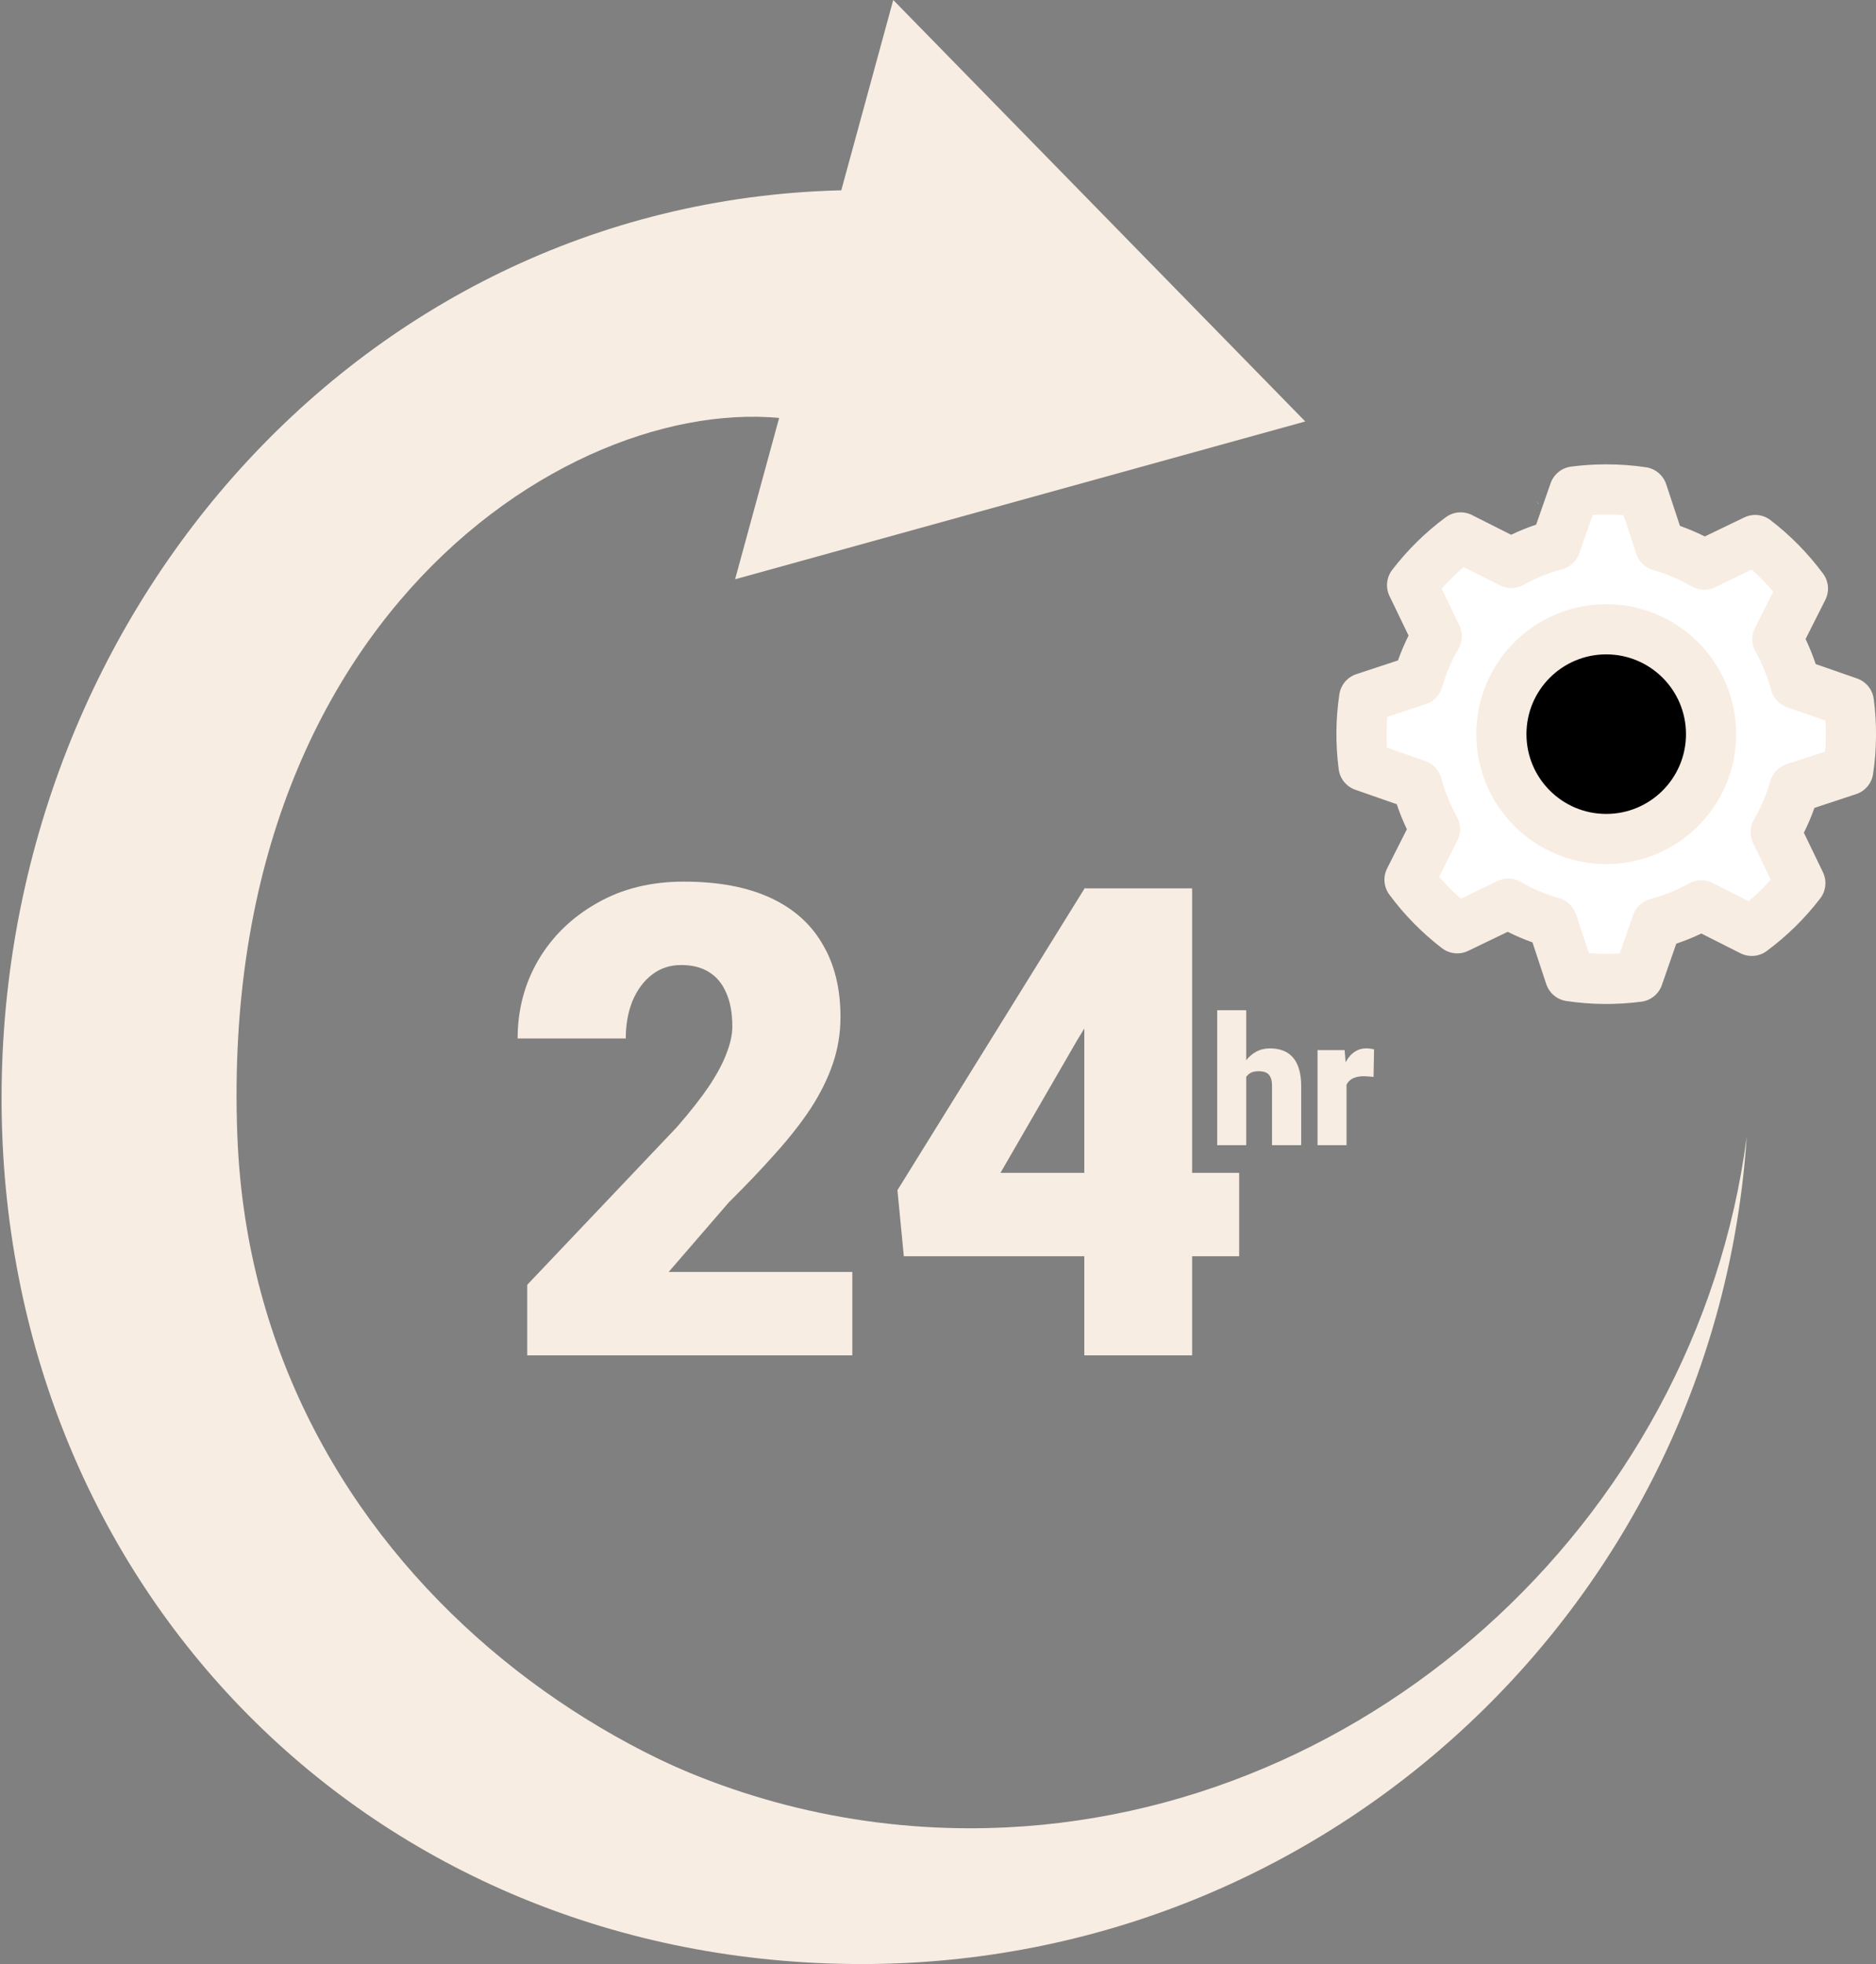 <svg width="598" height="626" viewBox="0 0 598 626" fill="none" xmlns="http://www.w3.org/2000/svg">
<rect x="0" y="0" width="598" height="626" fill="#808080" stroke="none"/>
<path fill-rule="evenodd" clip-rule="evenodd" d="M512.004 156C515.919 156 519.759 156.282 523.525 156.847L529.185 173.995C534.144 175.41 538.857 177.426 543.224 179.967L559.492 172.123C565.252 176.546 570.378 181.761 574.701 187.599L566.567 203.722C569.041 208.149 570.95 212.866 572.294 217.872L589.342 223.811C590.291 231.02 590.227 238.325 589.152 245.516L572.005 251.176C570.596 256.083 568.59 260.798 566.032 265.216L573.877 281.483C569.452 287.249 564.242 292.368 558.4 296.692L542.277 288.558C537.818 291.05 533.064 292.974 528.127 294.285L522.188 311.333C514.98 312.282 507.674 312.218 500.483 311.144L494.823 293.996C489.916 292.587 485.201 290.581 480.784 288.024L464.516 295.868C458.75 291.443 453.631 286.233 449.307 280.391L457.441 264.268C454.96 259.804 453.036 255.051 451.714 250.118L434.666 244.168C433.718 236.963 433.782 229.661 434.856 222.474L452.003 216.814C453.418 211.856 455.435 207.143 457.976 202.775L450.132 186.507C454.557 180.741 459.766 175.622 465.608 171.298L481.731 179.432C486.19 176.941 490.944 175.017 495.881 173.705L501.831 156.657C505.166 156.219 508.557 156 512.004 156Z" fill="white" stroke="#F8EDE3" stroke-width="16" stroke-linecap="round" stroke-linejoin="round"/>
<path d="M512.004 267.422C530.465 267.422 545.43 252.456 545.43 233.995C545.43 215.534 530.465 200.569 512.004 200.569C493.543 200.569 478.577 215.534 478.577 233.995C478.577 252.456 493.543 267.422 512.004 267.422Z" fill="black" stroke="#F8EDE3" stroke-width="16" stroke-linecap="round" stroke-linejoin="round"/>
<path d="M271.687 405.419V432H168.06V409.508L215.794 359.209C220.01 354.37 223.409 350.042 225.993 346.225C228.577 342.341 230.447 338.831 231.603 335.695C232.827 332.56 233.439 329.732 233.439 327.21C233.439 322.916 232.793 319.338 231.501 316.475C230.277 313.545 228.441 311.329 225.993 309.83C223.613 308.331 220.656 307.581 217.12 307.581C213.584 307.581 210.49 308.603 207.838 310.648C205.186 312.693 203.112 315.487 201.616 319.031C200.188 322.575 199.475 326.562 199.475 330.993H165C165 321.86 167.21 313.51 171.63 305.945C176.118 298.38 182.339 292.348 190.295 287.85C198.251 283.283 207.464 281 217.936 281C228.883 281 238.063 282.704 245.475 286.112C252.886 289.52 258.462 294.461 262.202 300.936C266.01 307.342 267.914 315.078 267.914 324.143C267.914 329.323 267.098 334.298 265.466 339.069C263.834 343.84 261.488 348.577 258.428 353.28C255.368 357.914 251.628 362.685 247.208 367.592C242.857 372.5 237.893 377.714 232.317 383.234L213.142 405.419H271.687Z" fill="#F8EDE3"/>
<path d="M395 373.829V400.41H288.109L286.069 379.349L345.736 283.147H372.867L343.39 331.504L318.911 373.829H395ZM380.007 283.147V432H345.634V283.147H380.007Z" fill="#F8EDE3"/>
<path d="M397.243 322V365H388V322H397.243ZM396.146 348.819L393.979 348.875C393.979 346.747 394.235 344.788 394.747 342.996C395.259 341.204 395.99 339.646 396.941 338.321C397.892 336.996 399.035 335.969 400.37 335.242C401.705 334.514 403.186 334.15 404.813 334.15C406.276 334.15 407.611 334.364 408.817 334.794C410.042 335.223 411.094 335.913 411.971 336.865C412.867 337.817 413.553 339.058 414.029 340.589C414.522 342.119 414.769 343.985 414.769 346.187V365H405.471V346.132C405.471 344.9 405.297 343.948 404.95 343.276C404.621 342.586 404.146 342.11 403.524 341.848C402.902 341.568 402.143 341.428 401.247 341.428C400.169 341.428 399.291 341.615 398.614 341.988C397.938 342.362 397.417 342.884 397.051 343.556C396.704 344.209 396.466 344.984 396.338 345.88C396.21 346.775 396.146 347.755 396.146 348.819Z" fill="#F8EDE3"/>
<path d="M429.223 342.212V365H419.98V334.71H428.62L429.223 342.212ZM438 334.486L437.835 343.248C437.47 343.211 436.976 343.164 436.354 343.108C435.733 343.052 435.212 343.024 434.791 343.024C433.712 343.024 432.78 343.155 431.993 343.416C431.225 343.659 430.585 344.032 430.074 344.536C429.58 345.021 429.214 345.637 428.976 346.383C428.757 347.13 428.656 347.998 428.675 348.987L427.002 347.867C427.002 345.833 427.194 343.985 427.578 342.324C427.98 340.645 428.547 339.198 429.278 337.985C430.01 336.753 430.896 335.811 431.939 335.158C432.981 334.486 434.151 334.15 435.449 334.15C435.906 334.15 436.354 334.178 436.793 334.234C437.25 334.29 437.653 334.374 438 334.486Z" fill="#F8EDE3"/>
<path fill-rule="evenodd" clip-rule="evenodd" d="M309.327 582.728C228.369 582.728 156.684 541.61 112.678 478.436C82.19 440.806 64.12 394.008 64.12 343.29C64.12 327.209 65.937 311.521 69.39 296.395C81.394 208.217 137.642 134.759 214.129 100.883C243.353 87.939 275.532 80.774 309.327 80.774C315.735 80.774 315.567 73.064 313.37 63.202C300.73 61.474 287.824 60.581 274.71 60.581C118.573 60.581 0.5 193.864 0.5 350C0.5 506.136 118.573 626 274.71 626C424.462 626 547.02 509.565 556.791 362.286C540.68 486.001 432.707 582.728 309.327 582.728ZM490.361 160.587C490.136 160.284 489.911 159.981 489.685 159.679C489.939 159.975 490.192 160.273 490.444 160.57C490.417 160.576 490.389 160.581 490.361 160.587Z" fill="#F8EDE3"/>
<path d="M75.659 362.042C68.963 187.929 195.5 117.5 261.728 135.585L270.383 76.447C198.263 69.235 199.705 100.968 139.125 122.604C78.544 144.24 20.848 233.668 25.175 413.968C28.637 558.207 190.089 607.73 270.383 614.461L305 584C208 584 81.023 501.5 75.659 362.042Z" fill="#F8EDE3"/>
<path d="M284.733 0L234.323 184.627L416.065 134.332L284.733 0Z" fill="#F8EDE3"/>
</svg>

